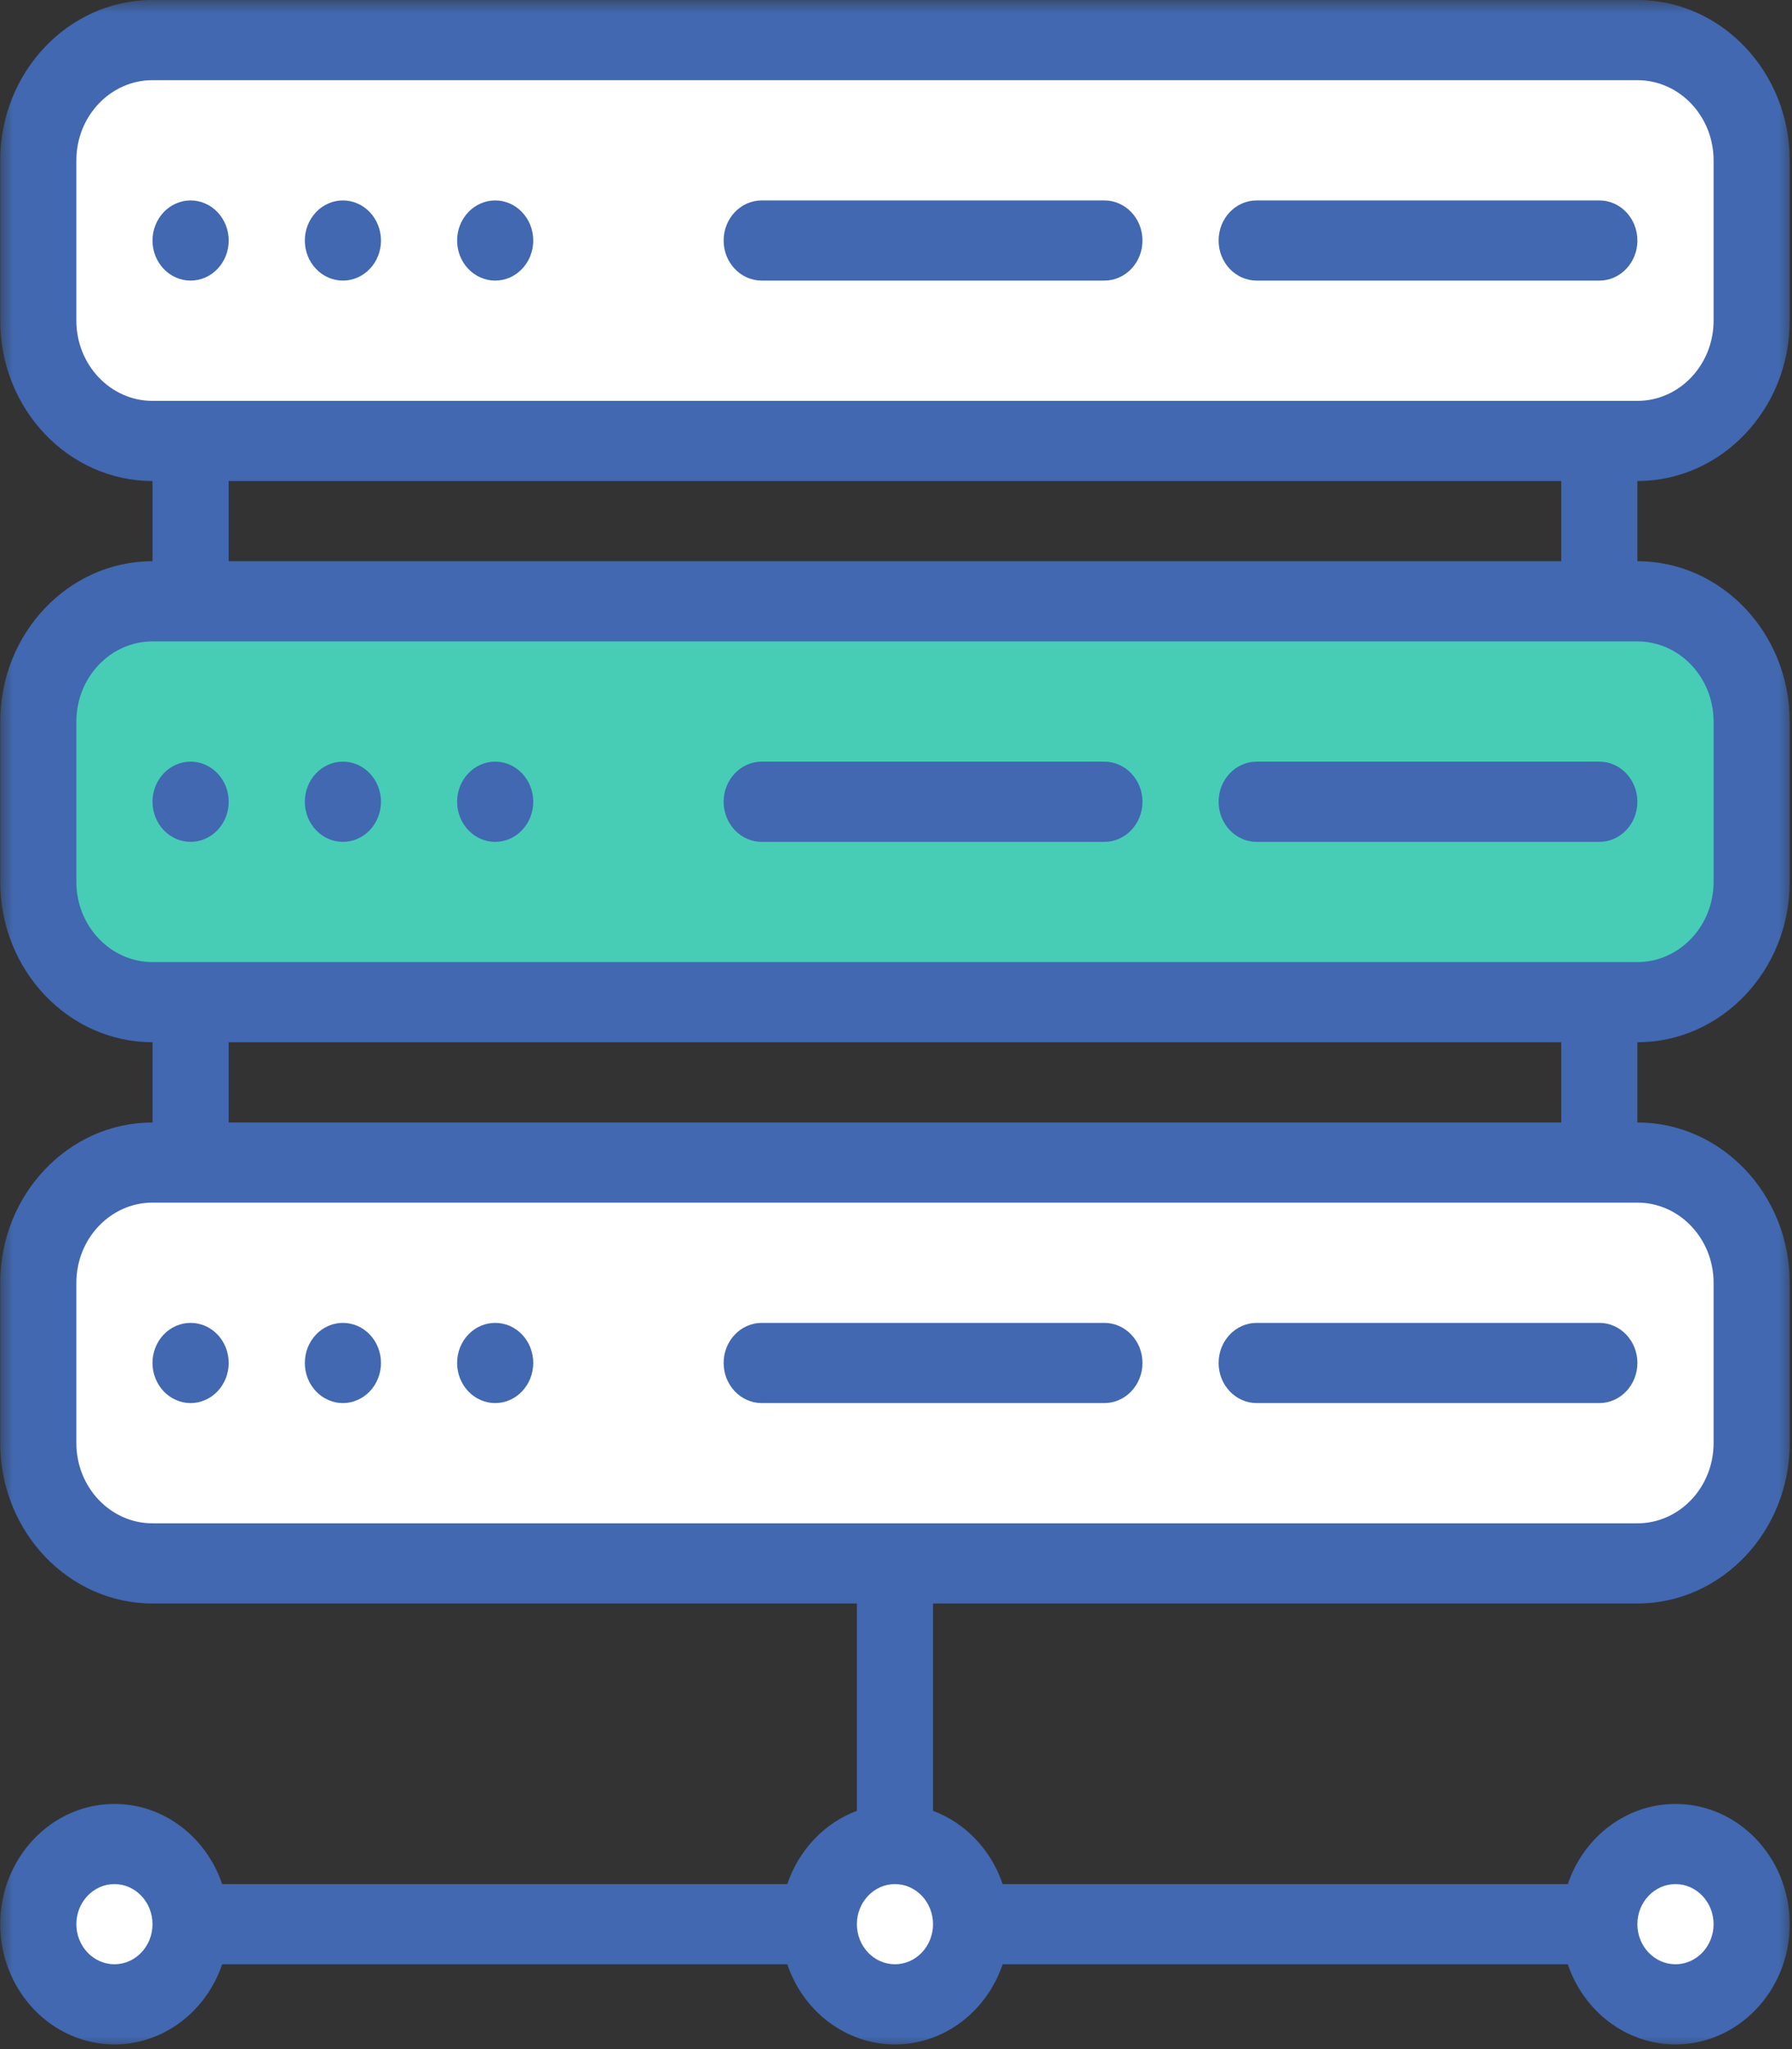 <svg width="70" height="80" viewBox="0 0 70 80" fill="none" xmlns="http://www.w3.org/2000/svg">
<rect x="0" y="0" width="70" height="80" fill="#333333" stroke="none"/>
<path d="M68.423 50.082V56.341C68.423 58.935 66.425 61.037 63.961 61.037C62.325 61.037 7.592 61.037 5.957 61.037C3.495 61.037 1.497 58.935 1.497 56.341V50.082C1.497 47.488 3.495 45.386 5.957 45.386C12.562 45.386 57.349 45.386 63.961 45.386C66.425 45.386 68.423 47.488 68.423 50.082Z" fill="white"/>
<path d="M68.423 28.172V34.431C68.423 37.025 66.425 39.127 63.961 39.127C57.356 39.127 12.57 39.127 5.957 39.127C3.495 39.127 1.497 37.025 1.497 34.431V28.172C1.497 25.578 3.495 23.476 5.957 23.476C12.562 23.476 57.349 23.476 63.961 23.476C66.425 23.476 68.423 25.578 68.423 28.172Z" fill="#47CDB6"/>
<path d="M68.423 6.262V12.521C68.423 15.115 66.425 17.217 63.961 17.217C57.356 17.217 12.564 17.217 5.957 17.217C3.495 17.217 1.497 15.115 1.497 12.521V6.262C1.497 3.668 3.495 1.566 5.957 1.566H63.961C66.425 1.566 68.423 3.668 68.423 6.262Z" fill="white"/>
<path d="M68.423 75.122C68.423 75.328 68.405 75.531 68.365 75.733C68.327 75.934 68.272 76.131 68.196 76.32C68.123 76.51 68.031 76.69 67.922 76.861C67.813 77.032 67.691 77.191 67.551 77.336C67.413 77.481 67.264 77.61 67.102 77.725C66.939 77.84 66.768 77.936 66.588 78.015C66.407 78.092 66.221 78.153 66.029 78.193C65.838 78.233 65.644 78.254 65.449 78.254C65.253 78.254 65.059 78.233 64.868 78.193C64.677 78.153 64.49 78.092 64.31 78.015C64.13 77.936 63.958 77.84 63.796 77.725C63.634 77.61 63.484 77.481 63.344 77.336C63.206 77.191 63.084 77.032 62.975 76.861C62.866 76.69 62.775 76.51 62.702 76.32C62.626 76.131 62.57 75.934 62.53 75.733C62.492 75.531 62.475 75.328 62.475 75.122C62.475 74.918 62.492 74.715 62.53 74.513C62.57 74.31 62.626 74.115 62.702 73.926C62.775 73.736 62.866 73.553 62.975 73.383C63.084 73.212 63.206 73.055 63.344 72.91C63.484 72.765 63.634 72.634 63.796 72.521C63.958 72.406 64.13 72.311 64.31 72.231C64.49 72.151 64.677 72.093 64.868 72.053C65.059 72.013 65.253 71.992 65.449 71.992C65.644 71.992 65.838 72.013 66.029 72.053C66.221 72.093 66.407 72.151 66.588 72.231C66.768 72.311 66.939 72.406 67.102 72.521C67.264 72.634 67.413 72.765 67.551 72.91C67.691 73.055 67.813 73.212 67.922 73.383C68.031 73.553 68.123 73.736 68.196 73.926C68.272 74.115 68.327 74.31 68.365 74.513C68.405 74.715 68.423 74.918 68.423 75.122Z" fill="white"/>
<path d="M37.934 75.122C37.934 75.328 37.916 75.531 37.876 75.733C37.839 75.934 37.783 76.131 37.707 76.32C37.634 76.51 37.54 76.69 37.434 76.861C37.325 77.032 37.202 77.191 37.062 77.336C36.924 77.481 36.775 77.61 36.613 77.725C36.45 77.84 36.279 77.936 36.099 78.015C35.916 78.092 35.732 78.153 35.541 78.193C35.349 78.233 35.156 78.254 34.96 78.254C34.764 78.254 34.571 78.233 34.379 78.193C34.188 78.153 34.001 78.092 33.821 78.015C33.641 77.936 33.47 77.84 33.307 77.725C33.145 77.61 32.993 77.481 32.856 77.336C32.718 77.191 32.595 77.032 32.486 76.861C32.377 76.69 32.286 76.51 32.213 76.32C32.137 76.131 32.081 75.934 32.041 75.733C32.004 75.531 31.986 75.328 31.986 75.122C31.986 74.918 32.004 74.715 32.041 74.513C32.081 74.31 32.137 74.115 32.213 73.926C32.286 73.736 32.377 73.553 32.486 73.383C32.595 73.212 32.718 73.055 32.856 72.91C32.993 72.765 33.145 72.634 33.307 72.521C33.47 72.406 33.641 72.311 33.821 72.231C34.001 72.151 34.188 72.093 34.379 72.053C34.571 72.013 34.764 71.992 34.96 71.992C35.156 71.992 35.349 72.013 35.541 72.053C35.732 72.093 35.916 72.151 36.099 72.231C36.279 72.311 36.45 72.406 36.613 72.521C36.775 72.634 36.924 72.765 37.062 72.91C37.202 73.055 37.325 73.212 37.434 73.383C37.54 73.553 37.634 73.736 37.707 73.926C37.783 74.115 37.839 74.31 37.876 74.513C37.916 74.715 37.934 74.918 37.934 75.122Z" fill="white"/>
<path d="M7.445 75.122C7.445 75.328 7.425 75.531 7.388 75.733C7.35 75.934 7.294 76.131 7.218 76.32C7.145 76.51 7.052 76.69 6.945 76.861C6.836 77.032 6.711 77.191 6.573 77.336C6.435 77.481 6.286 77.61 6.124 77.725C5.962 77.84 5.79 77.936 5.61 78.015C5.428 78.092 5.243 78.153 5.052 78.193C4.86 78.233 4.667 78.254 4.471 78.254C4.275 78.254 4.082 78.233 3.891 78.193C3.699 78.153 3.512 78.092 3.332 78.015C3.152 77.936 2.981 77.84 2.818 77.725C2.656 77.61 2.505 77.481 2.367 77.336C2.229 77.191 2.107 77.032 1.998 76.861C1.889 76.69 1.797 76.51 1.722 76.32C1.648 76.131 1.591 75.934 1.553 75.733C1.515 75.531 1.497 75.328 1.497 75.122C1.497 74.918 1.515 74.715 1.553 74.513C1.591 74.31 1.648 74.115 1.722 73.926C1.797 73.736 1.889 73.553 1.998 73.383C2.107 73.212 2.229 73.055 2.367 72.91C2.505 72.765 2.656 72.634 2.818 72.521C2.981 72.406 3.152 72.311 3.332 72.231C3.512 72.151 3.699 72.093 3.891 72.053C4.082 72.013 4.275 71.992 4.471 71.992C4.667 71.992 4.86 72.013 5.052 72.053C5.243 72.093 5.428 72.151 5.61 72.231C5.79 72.311 5.962 72.406 6.124 72.521C6.286 72.634 6.435 72.765 6.573 72.91C6.711 73.055 6.836 73.212 6.945 73.383C7.052 73.553 7.145 73.736 7.218 73.926C7.294 74.115 7.35 74.31 7.388 74.513C7.425 74.715 7.445 74.918 7.445 75.122Z" fill="white"/>
<mask id="mask0_31_550" style="mask-type:luminance" maskUnits="userSpaceOnUse" x="0" y="0" width="70" height="80">
<path d="M0 0H70V80H0V0Z" fill="white"/>
</mask>
<g mask="url(#mask0_31_550)">
<path d="M69.911 12.521V6.262C69.911 2.809 67.242 0 63.96 0H5.957C2.678 0 0.009 2.809 0.009 6.262V12.521C0.009 15.974 2.678 18.78 5.957 18.78V21.91C2.678 21.91 0.009 24.719 0.009 28.172V34.431C0.009 37.884 2.678 40.691 5.957 40.691V43.823C2.678 43.823 0.009 46.629 0.009 50.082V56.341C0.009 59.794 2.678 62.603 5.957 62.603H33.472V70.698C32.206 71.168 31.203 72.226 30.753 73.558H8.678C8.064 71.737 6.409 70.428 4.471 70.428C2.011 70.428 0.009 72.533 0.009 75.122C0.009 77.711 2.011 79.817 4.471 79.817C6.409 79.817 8.064 78.509 8.678 76.688H30.753C31.367 78.509 33.02 79.817 34.96 79.817C36.9 79.817 38.552 78.509 39.166 76.688H61.242C61.856 78.509 63.509 79.817 65.449 79.817C67.909 79.817 69.911 77.711 69.911 75.122C69.911 72.533 67.909 70.428 65.449 70.428C63.509 70.428 61.856 71.737 61.242 73.558H39.166C38.717 72.226 37.712 71.168 36.446 70.698V62.603H63.96C67.242 62.603 69.911 59.794 69.911 56.341V50.082C69.911 46.629 67.242 43.823 63.96 43.823V40.691C67.242 40.691 69.911 37.884 69.911 34.431V28.172C69.911 24.719 67.242 21.91 63.96 21.91V18.78C67.242 18.78 69.911 15.974 69.911 12.521ZM4.471 76.688C3.65 76.688 2.983 75.986 2.983 75.122C2.983 74.26 3.65 73.558 4.471 73.558C5.292 73.558 5.957 74.26 5.957 75.122C5.957 75.986 5.292 76.688 4.471 76.688ZM65.449 73.558C66.269 73.558 66.937 74.26 66.937 75.122C66.937 75.986 66.269 76.688 65.449 76.688C64.628 76.688 63.96 75.986 63.96 75.122C63.96 74.26 64.628 73.558 65.449 73.558ZM34.96 76.688C34.139 76.688 33.472 75.986 33.472 75.122C33.472 74.26 34.139 73.558 34.96 73.558C35.781 73.558 36.446 74.26 36.446 75.122C36.446 75.986 35.781 76.688 34.96 76.688ZM66.937 50.082V56.341C66.937 58.069 65.602 59.473 63.96 59.473H5.957C4.318 59.473 2.983 58.069 2.983 56.341V50.082C2.983 48.357 4.318 46.952 5.957 46.952H63.96C65.602 46.952 66.937 48.357 66.937 50.082ZM8.933 43.823V40.691H60.986V43.823H8.933ZM66.937 28.172V34.431C66.937 36.156 65.602 37.561 63.96 37.561H5.957C4.318 37.561 2.983 36.156 2.983 34.431V28.172C2.983 26.444 4.318 25.042 5.957 25.042H63.96C65.602 25.042 66.937 26.444 66.937 28.172ZM8.933 21.91V18.78H60.986V21.91H8.933ZM5.957 15.651C4.318 15.651 2.983 14.246 2.983 12.521V6.262C2.983 4.534 4.318 3.13 5.957 3.13H63.96C65.602 3.13 66.937 4.534 66.937 6.262V12.521C66.937 14.246 65.602 15.651 63.96 15.651H5.957Z" fill="#4168B1"/>
</g>
<path d="M62.475 7.825H49.088C48.267 7.825 47.602 8.525 47.602 9.391C47.602 10.255 48.267 10.955 49.088 10.955H62.475C63.295 10.955 63.961 10.255 63.961 9.391C63.961 8.525 63.295 7.825 62.475 7.825Z" fill="#4168B1"/>
<path d="M43.139 7.825H29.755C28.934 7.825 28.267 8.525 28.267 9.391C28.267 10.255 28.934 10.955 29.755 10.955H43.139C43.96 10.955 44.628 10.255 44.628 9.391C44.628 8.525 43.96 7.825 43.139 7.825Z" fill="#4168B1"/>
<path d="M43.139 29.736H29.755C28.934 29.736 28.267 30.438 28.267 31.302C28.267 32.165 28.934 32.868 29.755 32.868H43.139C43.96 32.868 44.628 32.165 44.628 31.302C44.628 30.438 43.96 29.736 43.139 29.736Z" fill="#4168B1"/>
<path d="M43.139 51.648H29.755C28.934 51.648 28.267 52.348 28.267 53.212C28.267 54.075 28.934 54.778 29.755 54.778H43.139C43.96 54.778 44.628 54.075 44.628 53.212C44.628 52.348 43.96 51.648 43.139 51.648Z" fill="#4168B1"/>
<path d="M62.475 29.736H49.088C48.267 29.736 47.602 30.438 47.602 31.302C47.602 32.165 48.267 32.868 49.088 32.868H62.475C63.295 32.868 63.961 32.165 63.961 31.302C63.961 30.438 63.295 29.736 62.475 29.736Z" fill="#4168B1"/>
<path d="M62.475 51.648H49.088C48.267 51.648 47.602 52.348 47.602 53.212C47.602 54.075 48.267 54.778 49.088 54.778H62.475C63.295 54.778 63.961 54.075 63.961 53.212C63.961 52.348 63.295 51.648 62.475 51.648Z" fill="#4168B1"/>
<path d="M8.934 9.391C8.934 9.597 8.896 9.799 8.82 9.991C8.745 10.18 8.636 10.351 8.498 10.496C8.357 10.644 8.197 10.756 8.015 10.836C7.833 10.915 7.643 10.955 7.445 10.955C7.247 10.955 7.058 10.915 6.876 10.836C6.694 10.756 6.533 10.644 6.393 10.496C6.255 10.351 6.146 10.18 6.071 9.991C5.995 9.799 5.957 9.597 5.957 9.391C5.957 9.183 5.995 8.984 6.071 8.792C6.146 8.6 6.255 8.432 6.393 8.284C6.533 8.137 6.694 8.024 6.876 7.945C7.058 7.865 7.247 7.825 7.445 7.825C7.643 7.825 7.833 7.865 8.015 7.945C8.197 8.024 8.357 8.137 8.498 8.284C8.636 8.432 8.745 8.6 8.82 8.792C8.896 8.984 8.934 9.183 8.934 9.391Z" fill="#4168B1"/>
<path d="M8.934 31.302C8.934 31.51 8.896 31.709 8.82 31.901C8.745 32.093 8.636 32.261 8.498 32.409C8.357 32.554 8.197 32.669 8.015 32.748C7.833 32.828 7.643 32.868 7.445 32.868C7.247 32.868 7.058 32.828 6.876 32.748C6.694 32.669 6.533 32.554 6.393 32.409C6.255 32.261 6.146 32.093 6.071 31.901C5.995 31.709 5.957 31.51 5.957 31.302C5.957 31.093 5.995 30.894 6.071 30.702C6.146 30.51 6.255 30.342 6.393 30.194C6.533 30.047 6.694 29.935 6.876 29.855C7.058 29.775 7.247 29.736 7.445 29.736C7.643 29.736 7.833 29.775 8.015 29.855C8.197 29.935 8.357 30.047 8.498 30.194C8.636 30.342 8.745 30.51 8.82 30.702C8.896 30.894 8.934 31.093 8.934 31.302Z" fill="#4168B1"/>
<path d="M14.882 31.302C14.882 31.51 14.844 31.709 14.768 31.901C14.693 32.093 14.586 32.261 14.446 32.409C14.306 32.554 14.146 32.669 13.963 32.748C13.781 32.828 13.592 32.868 13.394 32.868C13.198 32.868 13.007 32.828 12.826 32.748C12.644 32.669 12.482 32.554 12.344 32.409C12.204 32.261 12.097 32.093 12.021 31.901C11.945 31.709 11.908 31.51 11.908 31.302C11.908 31.093 11.945 30.894 12.021 30.702C12.097 30.51 12.204 30.342 12.344 30.194C12.482 30.047 12.644 29.935 12.826 29.855C13.007 29.775 13.198 29.736 13.394 29.736C13.592 29.736 13.781 29.775 13.963 29.855C14.146 29.935 14.306 30.047 14.446 30.194C14.586 30.342 14.693 30.51 14.768 30.702C14.844 30.894 14.882 31.093 14.882 31.302Z" fill="#4168B1"/>
<path d="M20.83 31.302C20.83 31.51 20.792 31.709 20.717 31.901C20.641 32.093 20.534 32.261 20.394 32.409C20.256 32.554 20.094 32.669 19.914 32.748C19.731 32.828 19.54 32.868 19.344 32.868C19.146 32.868 18.957 32.828 18.775 32.748C18.592 32.669 18.432 32.554 18.292 32.409C18.152 32.261 18.045 32.093 17.969 31.901C17.894 31.709 17.856 31.51 17.856 31.302C17.856 31.093 17.894 30.894 17.969 30.702C18.045 30.51 18.152 30.342 18.292 30.194C18.432 30.047 18.592 29.935 18.775 29.855C18.957 29.775 19.146 29.736 19.344 29.736C19.54 29.736 19.731 29.775 19.914 29.855C20.094 29.935 20.256 30.047 20.394 30.194C20.534 30.342 20.641 30.51 20.717 30.702C20.792 30.894 20.83 31.093 20.83 31.302Z" fill="#4168B1"/>
<path d="M20.83 53.212C20.83 53.42 20.792 53.619 20.717 53.811C20.641 54.003 20.534 54.171 20.394 54.319C20.256 54.466 20.094 54.579 19.914 54.658C19.731 54.738 19.54 54.778 19.344 54.778C19.146 54.778 18.957 54.738 18.775 54.658C18.592 54.579 18.432 54.466 18.292 54.319C18.152 54.171 18.045 54.003 17.969 53.811C17.894 53.619 17.856 53.42 17.856 53.212C17.856 53.006 17.894 52.804 17.969 52.612C18.045 52.42 18.152 52.252 18.292 52.104C18.432 51.959 18.592 51.845 18.775 51.765C18.957 51.688 19.146 51.648 19.344 51.648C19.54 51.648 19.731 51.688 19.914 51.765C20.094 51.845 20.256 51.959 20.394 52.104C20.534 52.252 20.641 52.42 20.717 52.612C20.792 52.804 20.83 53.006 20.83 53.212Z" fill="#4168B1"/>
<path d="M14.882 53.212C14.882 53.42 14.844 53.619 14.768 53.811C14.693 54.003 14.586 54.171 14.446 54.319C14.306 54.466 14.146 54.579 13.963 54.658C13.781 54.738 13.592 54.778 13.394 54.778C13.198 54.778 13.007 54.738 12.826 54.658C12.644 54.579 12.482 54.466 12.344 54.319C12.204 54.171 12.097 54.003 12.021 53.811C11.945 53.619 11.908 53.42 11.908 53.212C11.908 53.006 11.945 52.804 12.021 52.612C12.097 52.42 12.204 52.252 12.344 52.104C12.482 51.959 12.644 51.845 12.826 51.765C13.007 51.688 13.198 51.648 13.394 51.648C13.592 51.648 13.781 51.688 13.963 51.765C14.146 51.845 14.306 51.959 14.446 52.104C14.586 52.252 14.693 52.42 14.768 52.612C14.844 52.804 14.882 53.006 14.882 53.212Z" fill="#4168B1"/>
<path d="M8.934 53.212C8.934 53.42 8.896 53.619 8.82 53.811C8.745 54.003 8.636 54.171 8.498 54.319C8.357 54.466 8.197 54.579 8.015 54.658C7.833 54.738 7.643 54.778 7.445 54.778C7.247 54.778 7.058 54.738 6.876 54.658C6.694 54.579 6.533 54.466 6.393 54.319C6.255 54.171 6.146 54.003 6.071 53.811C5.995 53.619 5.957 53.42 5.957 53.212C5.957 53.006 5.995 52.804 6.071 52.612C6.146 52.42 6.255 52.252 6.393 52.104C6.533 51.959 6.694 51.845 6.876 51.765C7.058 51.688 7.247 51.648 7.445 51.648C7.643 51.648 7.833 51.688 8.015 51.765C8.197 51.845 8.357 51.959 8.498 52.104C8.636 52.252 8.745 52.42 8.82 52.612C8.896 52.804 8.934 53.006 8.934 53.212Z" fill="#4168B1"/>
<path d="M14.882 9.391C14.882 9.597 14.844 9.799 14.768 9.991C14.693 10.18 14.586 10.351 14.446 10.496C14.306 10.644 14.146 10.756 13.963 10.836C13.781 10.915 13.592 10.955 13.394 10.955C13.198 10.955 13.007 10.915 12.826 10.836C12.644 10.756 12.482 10.644 12.344 10.496C12.204 10.351 12.097 10.18 12.021 9.991C11.945 9.799 11.908 9.597 11.908 9.391C11.908 9.183 11.945 8.984 12.021 8.792C12.097 8.6 12.204 8.432 12.344 8.284C12.482 8.137 12.644 8.024 12.826 7.945C13.007 7.865 13.198 7.825 13.394 7.825C13.592 7.825 13.781 7.865 13.963 7.945C14.146 8.024 14.306 8.137 14.446 8.284C14.586 8.432 14.693 8.6 14.768 8.792C14.844 8.984 14.882 9.183 14.882 9.391Z" fill="#4168B1"/>
<path d="M20.83 9.391C20.83 9.597 20.792 9.799 20.717 9.991C20.641 10.18 20.534 10.351 20.394 10.496C20.256 10.644 20.094 10.756 19.914 10.836C19.731 10.915 19.54 10.955 19.344 10.955C19.146 10.955 18.957 10.915 18.775 10.836C18.592 10.756 18.432 10.644 18.292 10.496C18.152 10.351 18.045 10.18 17.969 9.991C17.894 9.799 17.856 9.597 17.856 9.391C17.856 9.183 17.894 8.984 17.969 8.792C18.045 8.6 18.152 8.432 18.292 8.284C18.432 8.137 18.592 8.024 18.775 7.945C18.957 7.865 19.146 7.825 19.344 7.825C19.54 7.825 19.731 7.865 19.914 7.945C20.094 8.024 20.256 8.137 20.394 8.284C20.534 8.432 20.641 8.6 20.717 8.792C20.792 8.984 20.83 9.183 20.83 9.391Z" fill="#4168B1"/>
</svg>
